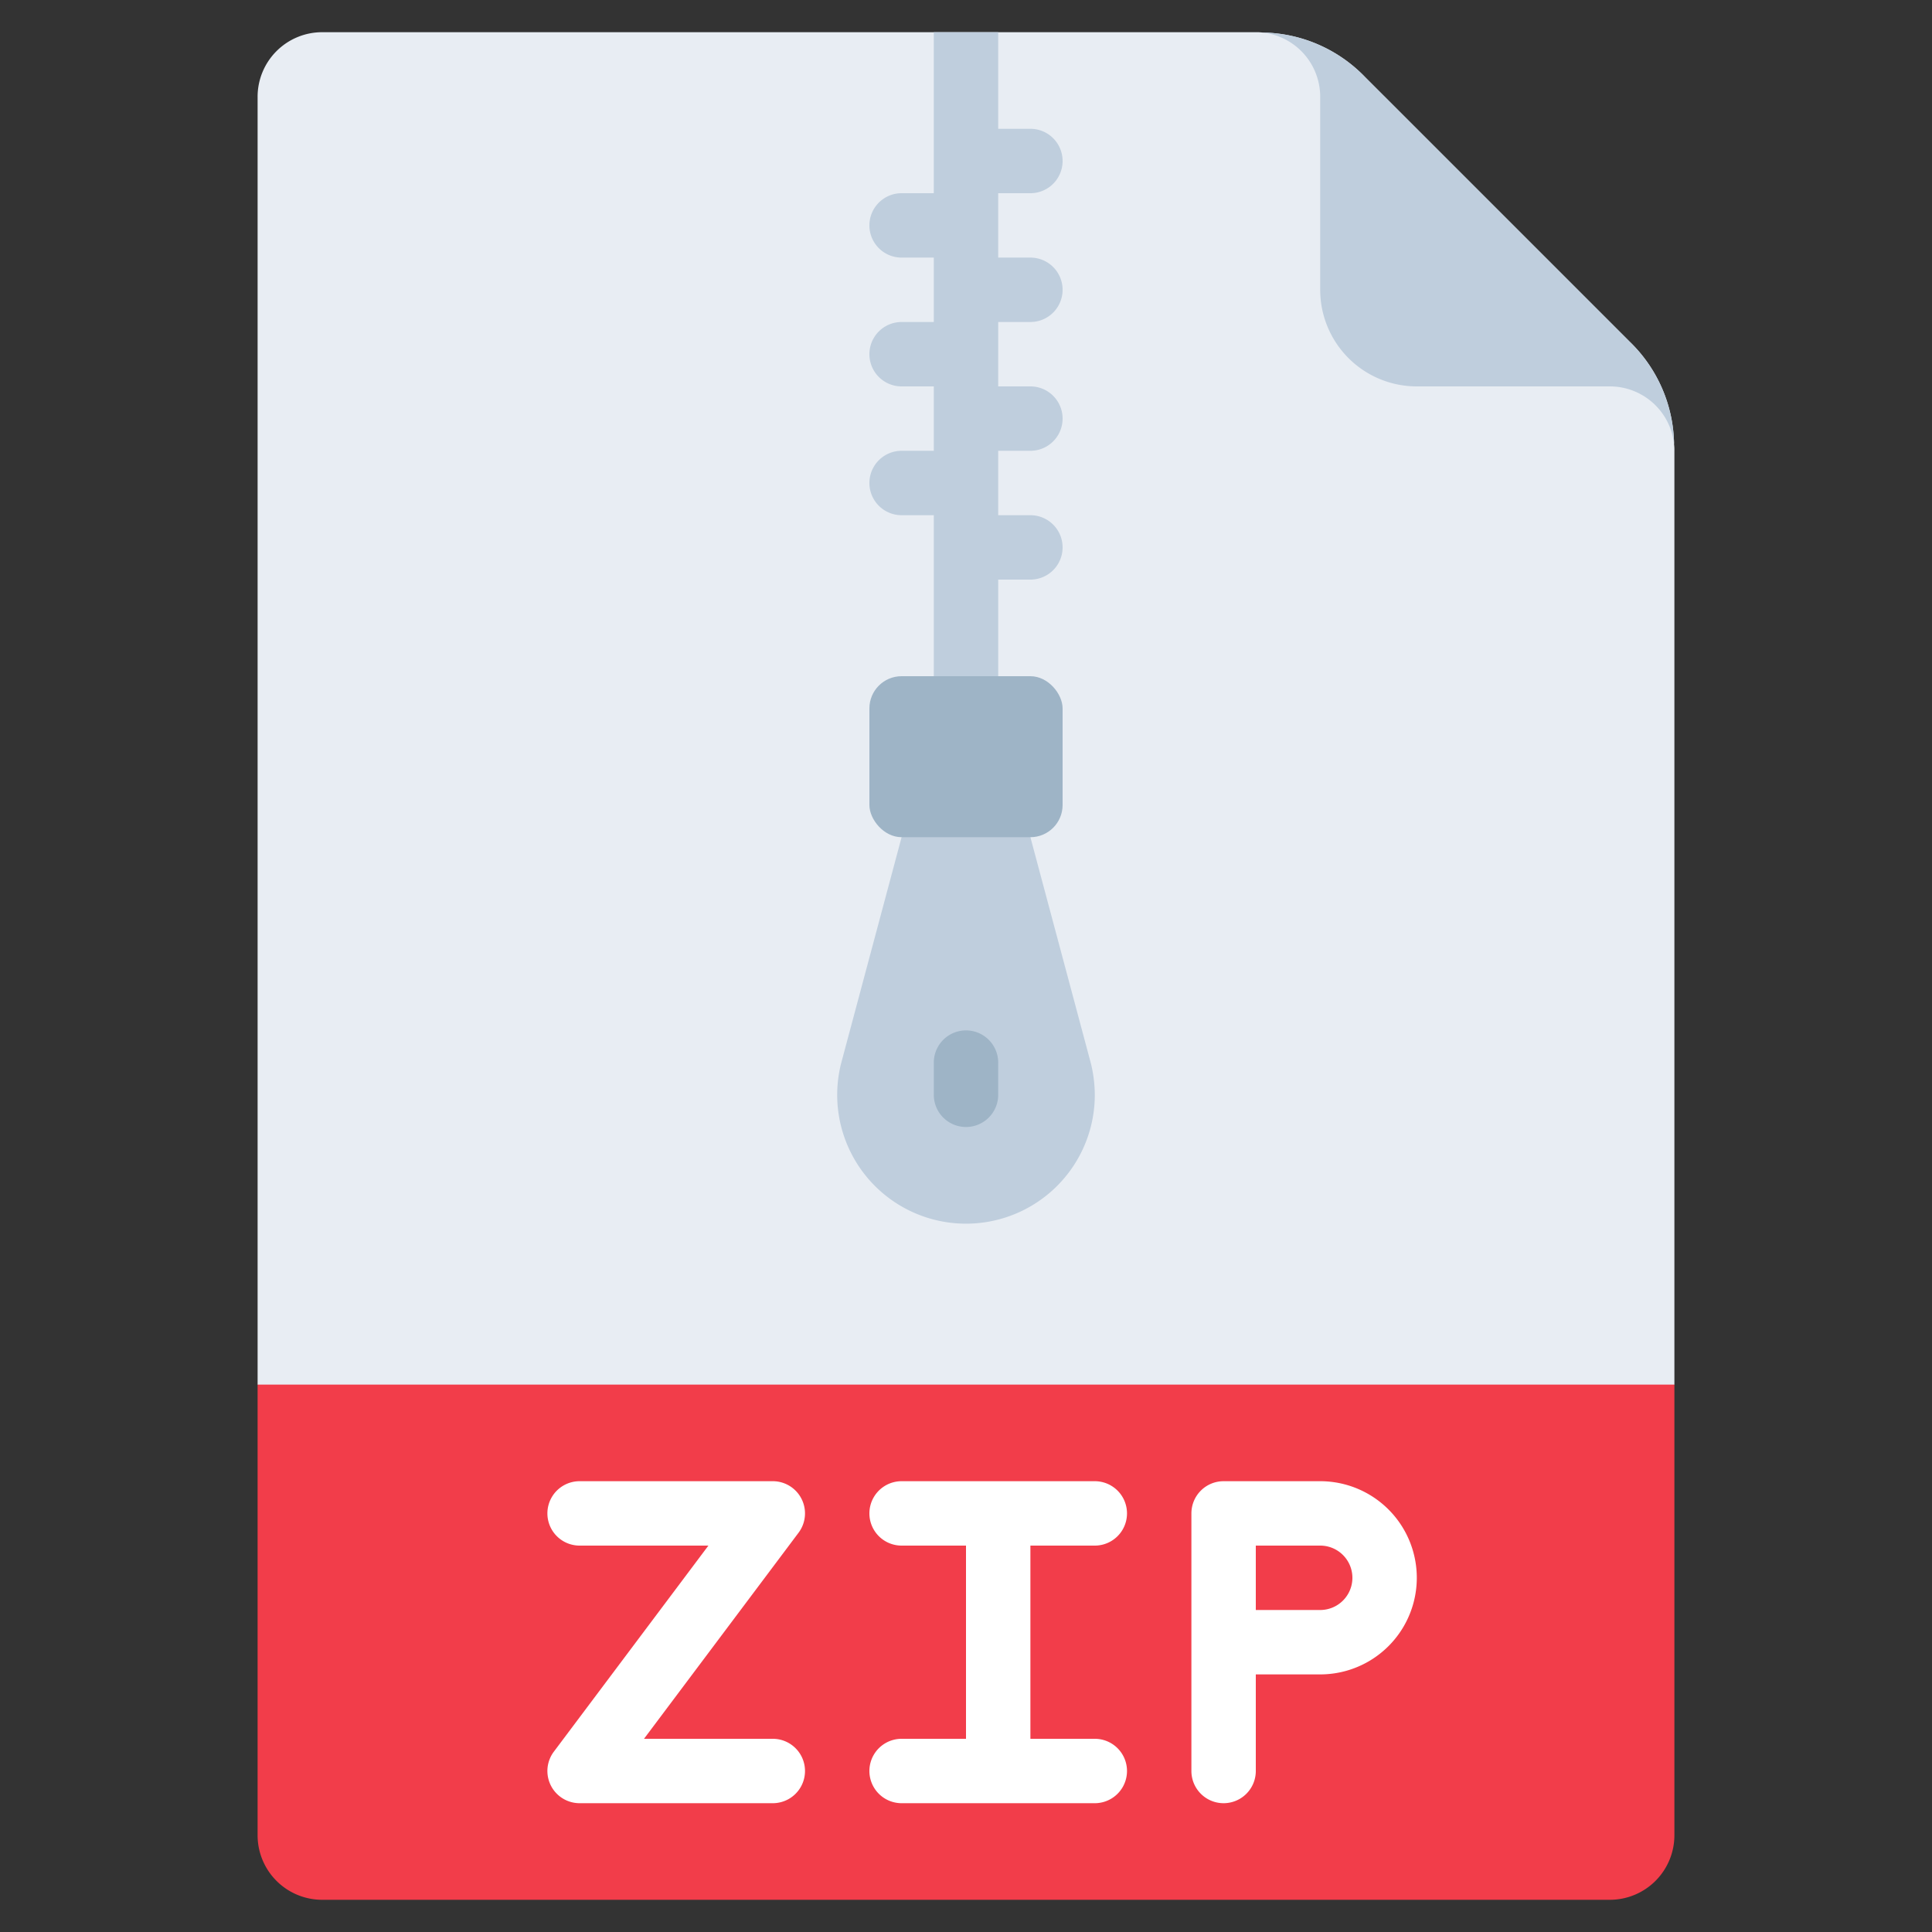 <svg xmlns="http://www.w3.org/2000/svg" id="Icons" height="512" viewBox="0 0 60 60" width="512"><rect x="0" y="0" width="60" height="60" fill="#333333" stroke="none"/><path d="m52 43v14a2.006 2.006 0 0 1 -2 2h-40a2.006 2.006 0 0 1 -2-2v-14l1-1h42z" fill="#f23d4a"/><path d="m52 14v29h-44v-40a2.006 2.006 0 0 1 2-2h29a1.275 1.275 0 0 1 .2.01 4.511 4.511 0 0 1 3.2 1.39l8.2 8.2a4.511 4.511 0 0 1 1.39 3.2 1.275 1.275 0 0 1 .01.2z" fill="#e8edf3"/><path d="m51.99 13.8a2.006 2.006 0 0 0 -1.99-1.8h-6a3 3 0 0 1 -3-3v-6a2.006 2.006 0 0 0 -1.8-1.99 4.511 4.511 0 0 1 3.2 1.39l8.2 8.2a4.511 4.511 0 0 1 1.39 3.2z" fill="#bfcedd"/><path d="m34 34.01a4 4 0 1 1 -7.88-.98l1.88-7.03v-1h4v1l1.88 7.03a4.169 4.169 0 0 1 .12.98z" fill="#bfcedd"/><path d="m30 35a1 1 0 0 1 -1-1v-1a1 1 0 0 1 2 0v1a1 1 0 0 1 -1 1z" fill="#9eb4c6"/><path d="m31 10h1a1 1 0 0 0 0-2h-1v-2h1a1 1 0 0 0 0-2h-1v-3h-2v5h-1a1 1 0 0 0 0 2h1v2h-1a1 1 0 0 0 0 2h1v2h-1a1 1 0 0 0 0 2h1v6h2v-4h1a1 1 0 0 0 0-2h-1v-2h1a1 1 0 0 0 0-2h-1z" fill="#bfcedd"/><g fill="#fff"><path d="m34 48a1 1 0 0 0 0-2h-6a1 1 0 0 0 0 2h2v6h-2a1 1 0 0 0 0 2h6a1 1 0 0 0 0-2h-2v-6z"/><path d="m24 54h-4l4.8-6.4a1 1 0 0 0 -.8-1.6h-6a1 1 0 0 0 0 2h4l-4.8 6.4a1 1 0 0 0 .8 1.6h6a1 1 0 0 0 0-2z"/><path d="m41 46h-3a1 1 0 0 0 -1 1v8a1 1 0 0 0 2 0v-3h2a3 3 0 0 0 0-6zm0 4h-2v-2h2a1 1 0 0 1 0 2z"/></g><rect fill="#9eb4c6" height="5" rx="1" width="6" x="27" y="21"/></svg>